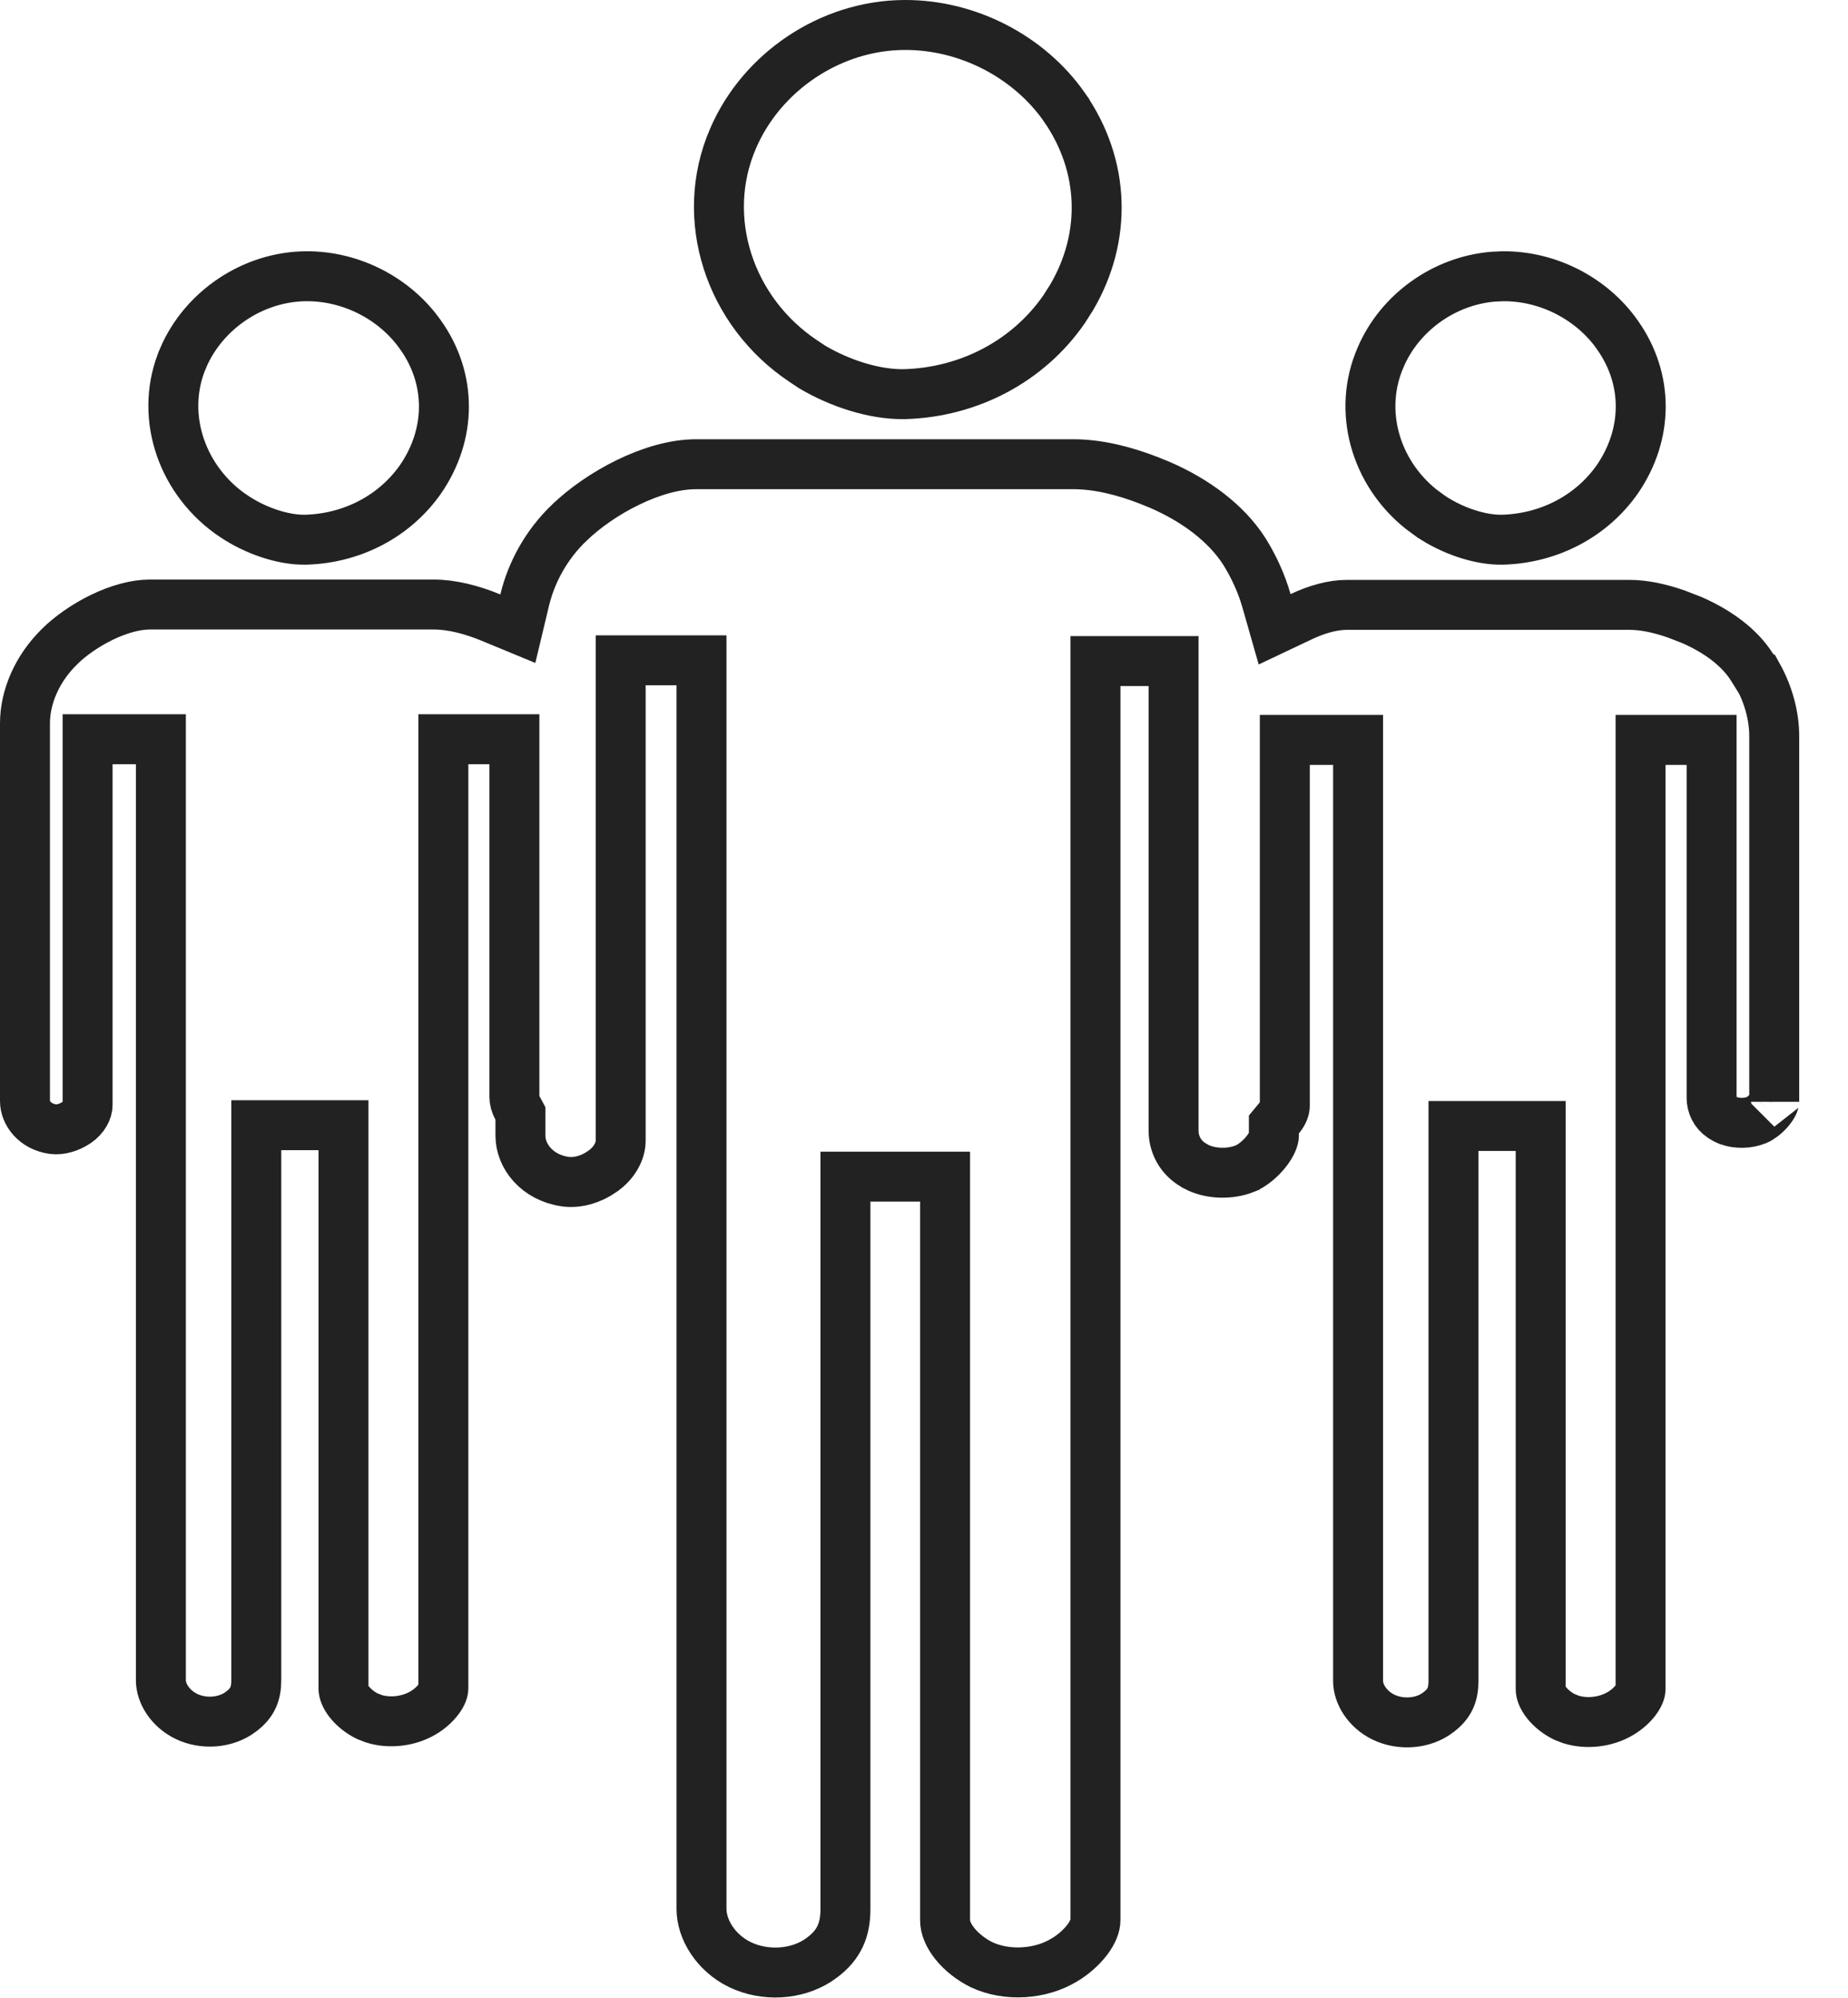 <svg width="37" height="40" viewBox="0 0 37 40" fill="none" xmlns="http://www.w3.org/2000/svg">
<path d="M6.131 5.531H6.132C7.038 5.525 7.915 5.982 8.424 6.711L8.426 6.713C9.046 7.593 9.039 8.691 8.424 9.59C7.908 10.332 7.056 10.78 6.122 10.806C5.663 10.817 5.101 10.618 4.689 10.34L4.592 10.274C3.595 9.547 3.194 8.257 3.67 7.16V7.159C4.082 6.206 5.066 5.538 6.131 5.531ZM30.094 5.531C31 5.525 31.878 5.982 32.387 6.711L32.388 6.713C33.008 7.593 33.001 8.69 32.386 9.59C31.87 10.332 31.018 10.78 30.084 10.806C29.625 10.817 29.063 10.618 28.651 10.34L28.649 10.339L28.457 10.198C27.531 9.461 27.179 8.22 27.64 7.16L27.641 7.157C28.02 6.266 28.907 5.622 29.895 5.54L30.094 5.531ZM18.107 0.5H18.108C19.37 0.493 20.601 1.13 21.312 2.147V2.148C22.125 3.319 22.166 4.746 21.456 5.954L21.305 6.192C20.585 7.233 19.396 7.858 18.102 7.892C17.502 7.902 16.808 7.672 16.259 7.347L16.084 7.23C14.603 6.243 13.987 4.371 14.675 2.777L14.676 2.775C15.247 1.443 16.622 0.507 18.107 0.5ZM10.42 22.294L10.361 22.184C10.316 22.099 10.299 22.03 10.299 21.964V14.801H8.877V33.807C8.877 33.846 8.858 33.922 8.778 34.027C8.701 34.129 8.591 34.225 8.477 34.292L8.472 34.295C8.186 34.466 7.801 34.512 7.485 34.413L7.354 34.362C7.218 34.296 7.089 34.194 6.998 34.081C6.906 33.966 6.877 33.87 6.877 33.807V22.529H5.131V33.643C5.131 33.916 5.053 34.101 4.826 34.27L4.823 34.273C4.529 34.495 4.085 34.538 3.726 34.364H3.727C3.403 34.204 3.221 33.901 3.221 33.643V14.801H1.754V22.128C1.754 22.224 1.688 22.37 1.538 22.473C1.379 22.579 1.206 22.626 1.06 22.608C0.696 22.556 0.5 22.285 0.5 22.046V14.481C0.5 13.947 0.75 13.378 1.193 12.946L1.195 12.943C1.402 12.739 1.703 12.524 2.038 12.361C2.376 12.197 2.715 12.104 3 12.104H8.684C9.048 12.104 9.448 12.208 9.826 12.364L10.368 12.588L10.504 12.019C10.64 11.448 10.946 10.899 11.396 10.467L11.398 10.466C11.693 10.18 12.113 9.882 12.576 9.657C13.042 9.431 13.518 9.295 13.93 9.295H21.497C21.988 9.295 22.515 9.428 23.011 9.622L23.222 9.708C23.937 10.017 24.553 10.477 24.913 11.039C25.107 11.351 25.26 11.687 25.358 12.032L25.52 12.6L26.054 12.347C26.371 12.197 26.688 12.111 26.962 12.111H32.631C32.926 12.111 33.247 12.184 33.562 12.294L33.874 12.415C34.398 12.644 34.834 12.969 35.078 13.359L35.174 13.513L35.191 13.519C35.405 13.902 35.523 14.332 35.523 14.742V22.061C35.523 22.049 35.525 22.061 35.509 22.098C35.493 22.133 35.465 22.177 35.425 22.225C35.34 22.326 35.24 22.397 35.174 22.424L35.168 22.426C34.995 22.498 34.776 22.498 34.612 22.439L34.546 22.409L34.537 22.404L34.474 22.367C34.336 22.273 34.269 22.131 34.269 21.979V14.815H32.847V33.821C32.847 33.86 32.827 33.937 32.748 34.042C32.671 34.144 32.561 34.24 32.446 34.307L32.441 34.31C32.155 34.481 31.771 34.526 31.455 34.428L31.324 34.377C31.187 34.31 31.058 34.209 30.968 34.096C30.876 33.981 30.847 33.884 30.847 33.821V22.545H29.101V33.657C29.101 33.931 29.023 34.116 28.796 34.285L28.793 34.288C28.499 34.511 28.053 34.553 27.693 34.378C27.371 34.217 27.191 33.915 27.191 33.657V14.815H25.724V22.143C25.724 22.194 25.7 22.279 25.62 22.376L25.505 22.515V22.746C25.505 22.789 25.47 22.913 25.336 23.076C25.209 23.23 25.053 23.346 24.935 23.394L24.934 23.395C24.625 23.521 24.229 23.506 23.952 23.361L23.951 23.36L23.844 23.296C23.611 23.134 23.497 22.892 23.497 22.635V13.236H21.933V38.45C21.933 38.546 21.887 38.682 21.766 38.842C21.646 38.998 21.479 39.142 21.31 39.243L21.305 39.245C20.834 39.532 20.162 39.577 19.655 39.339C19.45 39.238 19.257 39.089 19.12 38.919C18.982 38.747 18.922 38.584 18.922 38.45V23.559H16.927V38.227C16.927 38.636 16.803 38.939 16.457 39.196L16.455 39.198C16.038 39.512 15.428 39.584 14.912 39.379L14.81 39.334C14.334 39.1 14.045 38.636 14.045 38.219V13.221H12.427V22.844C12.427 23.045 12.3 23.289 12.063 23.452L12.06 23.455C11.833 23.614 11.563 23.692 11.319 23.659H11.318C10.75 23.577 10.42 23.148 10.42 22.739V22.294Z" stroke="#222222"/>
</svg>
